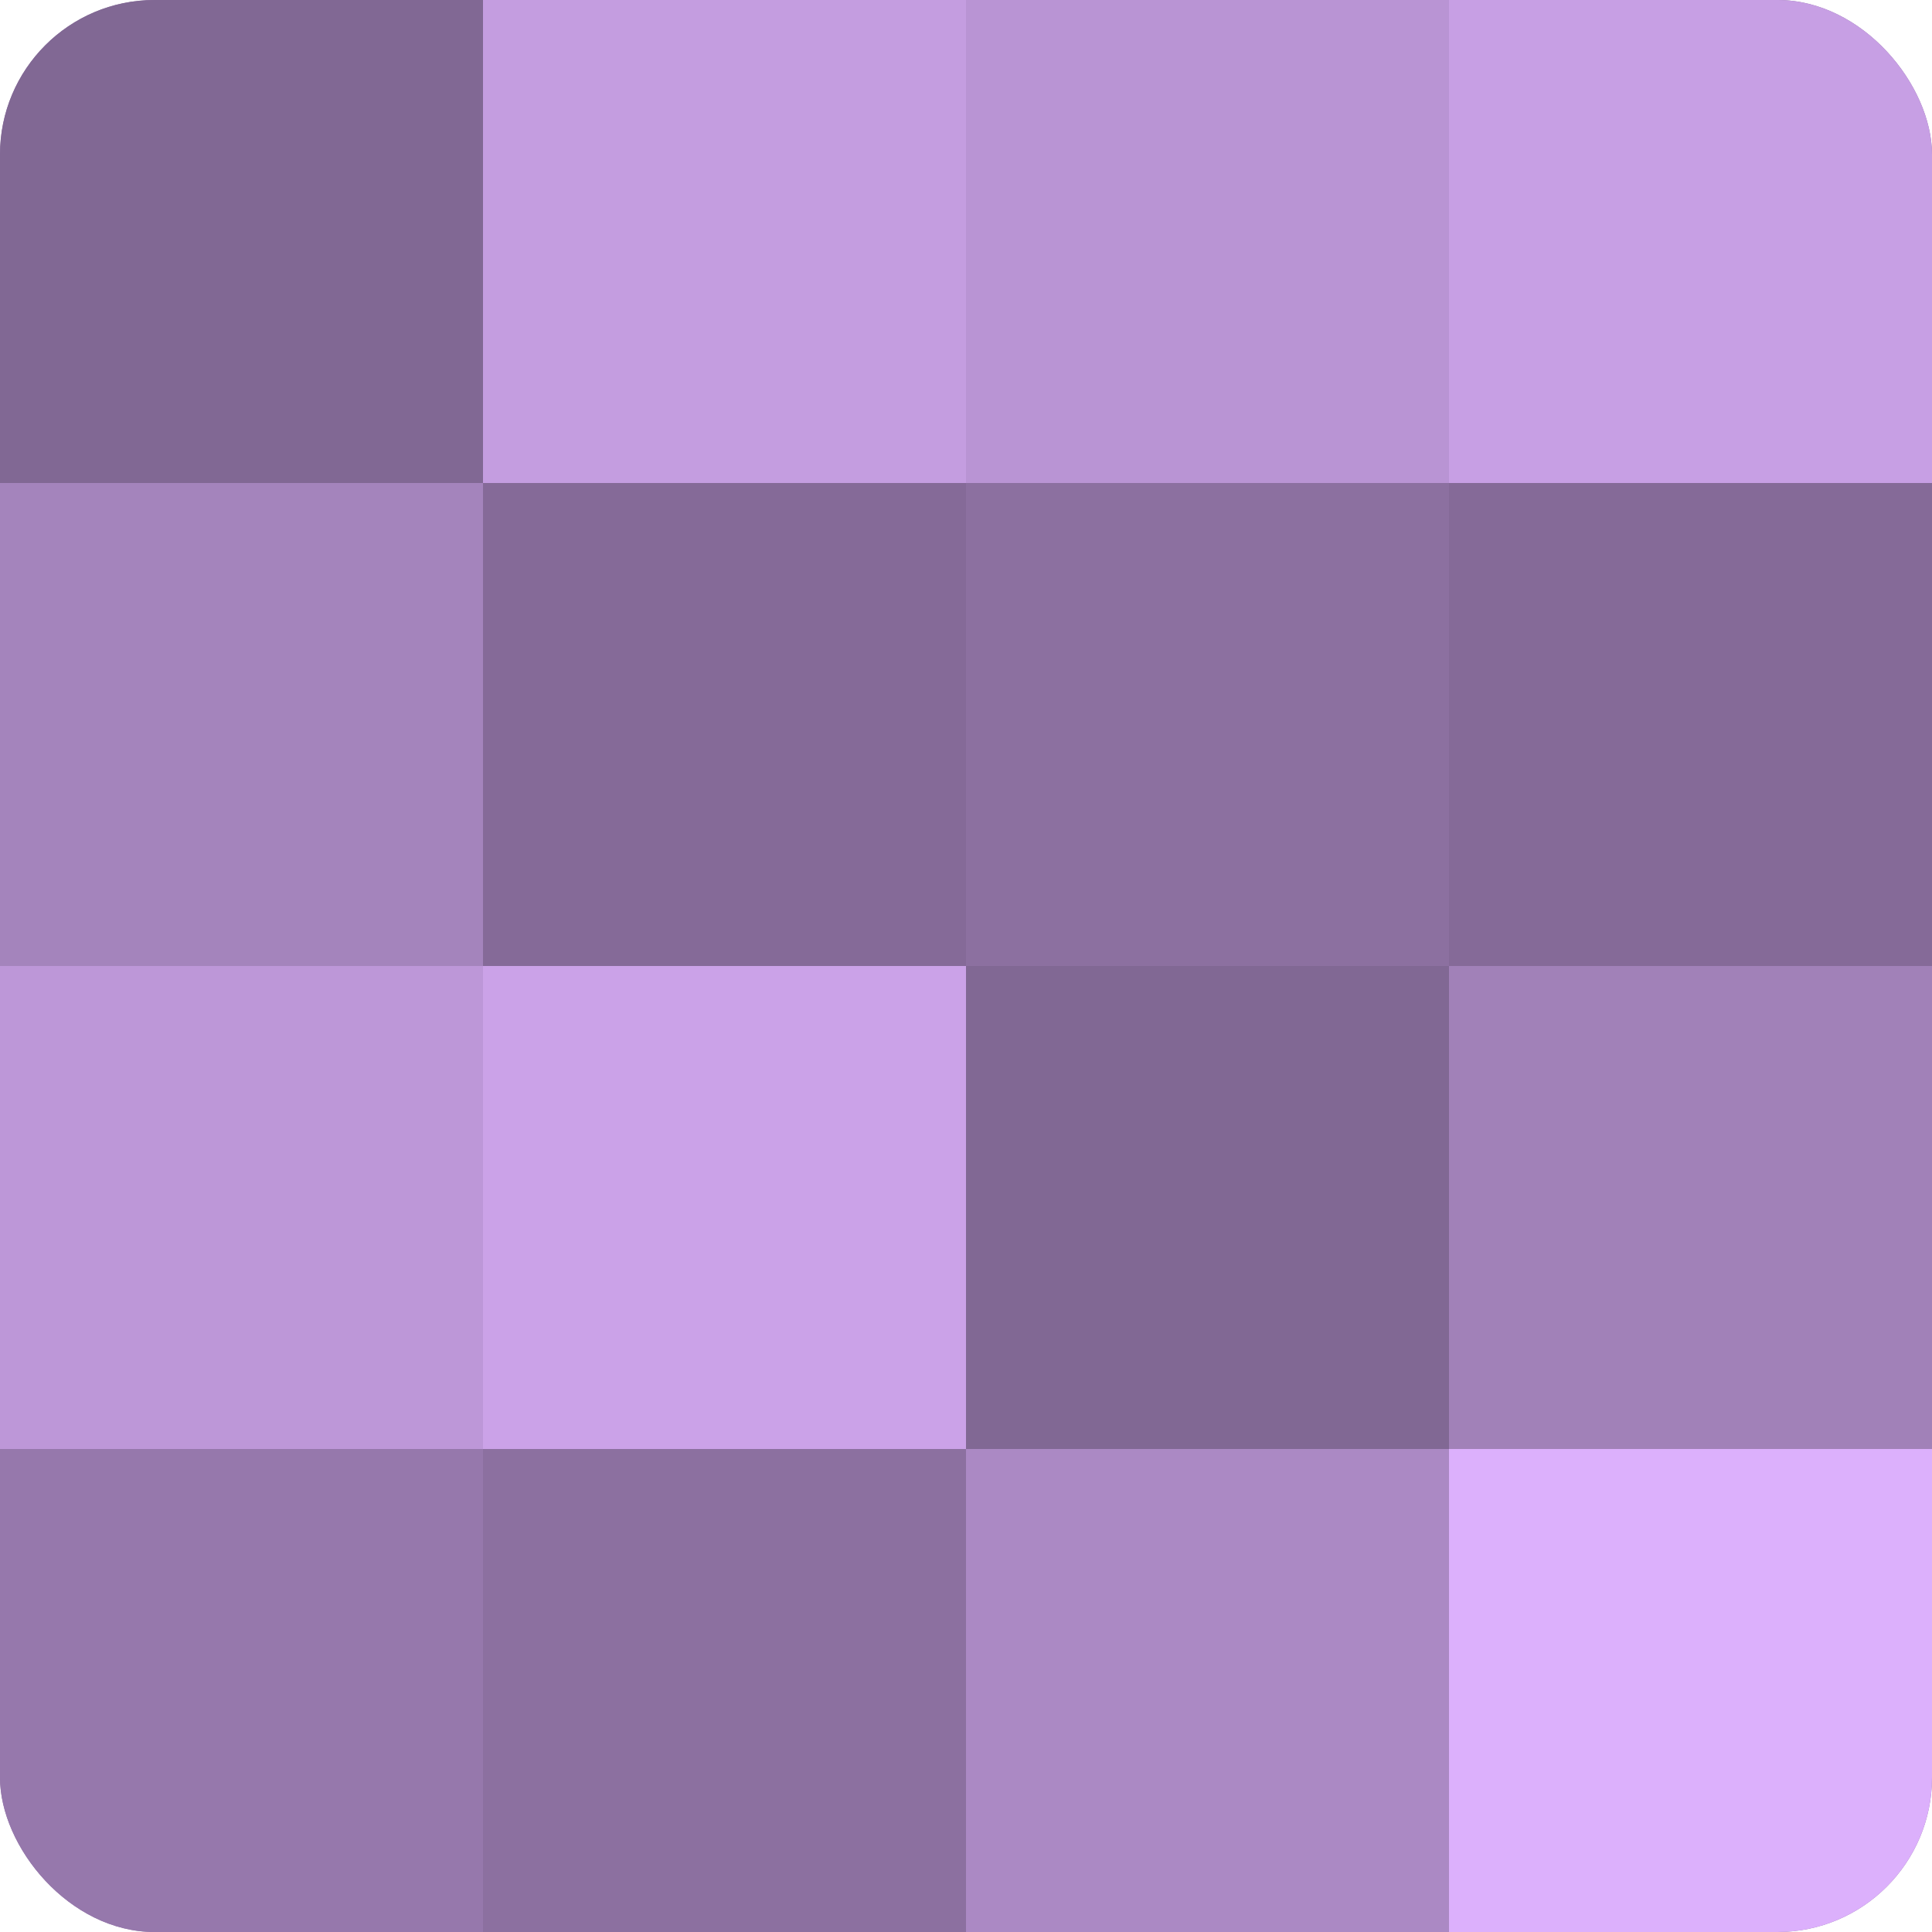 <?xml version="1.0" encoding="UTF-8"?>
<svg xmlns="http://www.w3.org/2000/svg" width="60" height="60" viewBox="0 0 100 100" preserveAspectRatio="xMidYMid meet"><defs><clipPath id="c" width="100" height="100"><rect width="100" height="100" rx="8" ry="8"/></clipPath></defs><g clip-path="url(#c)"><rect width="100" height="100" fill="#8c70a0"/><rect width="25" height="25" fill="#816894"/><rect y="25" width="25" height="25" fill="#a484bc"/><rect y="50" width="25" height="25" fill="#bd97d8"/><rect y="75" width="25" height="25" fill="#9678ac"/><rect x="25" width="25" height="25" fill="#c49de0"/><rect x="25" y="25" width="25" height="25" fill="#856a98"/><rect x="25" y="50" width="25" height="25" fill="#cba2e8"/><rect x="25" y="75" width="25" height="25" fill="#8c70a0"/><rect x="50" width="25" height="25" fill="#b994d4"/><rect x="50" y="25" width="25" height="25" fill="#8c70a0"/><rect x="50" y="50" width="25" height="25" fill="#816894"/><rect x="50" y="75" width="25" height="25" fill="#ab89c4"/><rect x="75" width="25" height="25" fill="#c79fe4"/><rect x="75" y="25" width="25" height="25" fill="#856a98"/><rect x="75" y="50" width="25" height="25" fill="#a181b8"/><rect x="75" y="75" width="25" height="25" fill="#dcb0fc"/></g></svg>
